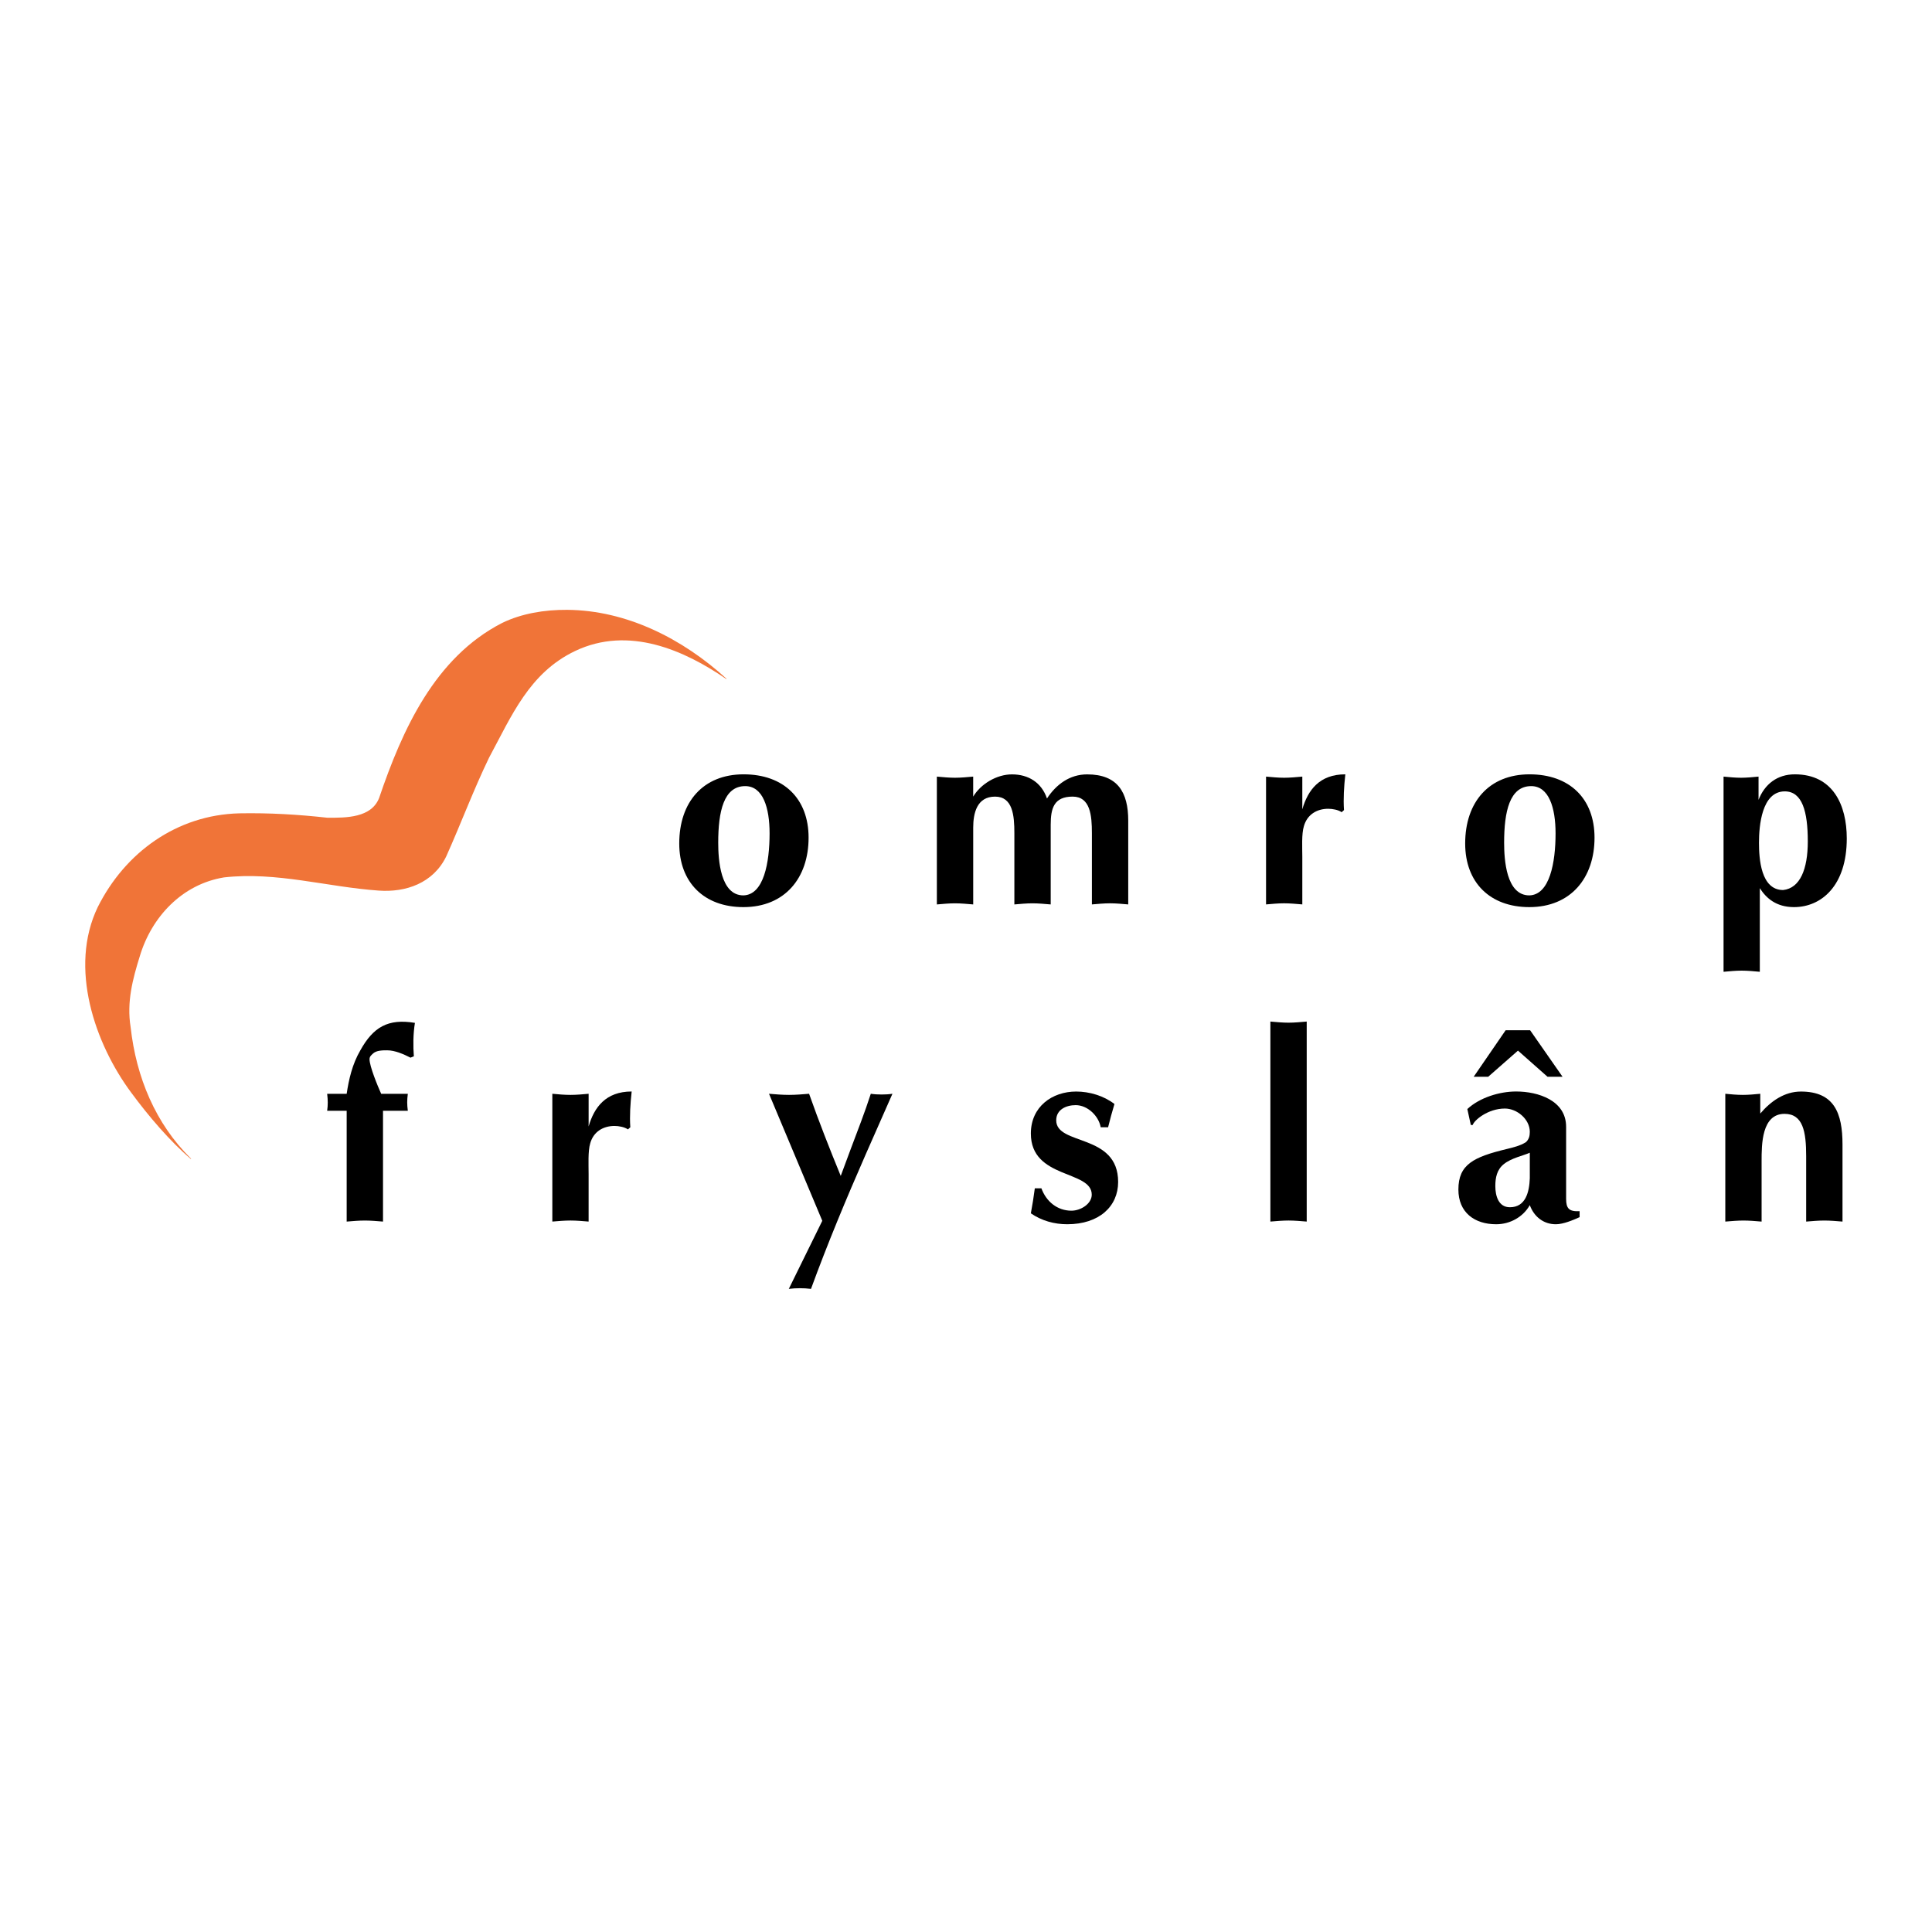<?xml version="1.0" encoding="utf-8"?>
<!-- Generator: Adobe Illustrator 13.0.0, SVG Export Plug-In . SVG Version: 6.00 Build 14948)  -->
<!DOCTYPE svg PUBLIC "-//W3C//DTD SVG 1.0//EN" "http://www.w3.org/TR/2001/REC-SVG-20010904/DTD/svg10.dtd">
<svg version="1.0" id="Layer_1" xmlns="http://www.w3.org/2000/svg" xmlns:xlink="http://www.w3.org/1999/xlink" x="0px" y="0px"
	 width="192.756px" height="192.756px" viewBox="0 0 192.756 192.756" enable-background="new 0 0 192.756 192.756"
	 xml:space="preserve">
<g>
	<polygon fill-rule="evenodd" clip-rule="evenodd" fill="#FFFFFF" points="0,0 192.756,0 192.756,192.756 0,192.756 0,0 	"/>
	<path fill-rule="evenodd" clip-rule="evenodd" d="M74.349,78.431c1.776,0,2.433,2.156,2.433,4.718c0,2.905-0.575,6.132-2.613,6.184
		c-2.302,0-2.512-3.568-2.512-5.254C71.656,80.96,72.208,78.431,74.349,78.431L74.349,78.431z M74.168,90.503
		c4.143,0,6.505-2.916,6.505-6.929c0-3.907-2.497-6.319-6.481-6.319c-4.036,0-6.423,2.757-6.423,6.902
		C67.769,88.063,70.266,90.503,74.168,90.503L74.168,90.503z"/>
	<path fill-rule="evenodd" clip-rule="evenodd" d="M93.469,77.482c0.605,0.052,1.206,0.114,1.809,0.114
		c0.607,0,1.21-0.062,1.817-0.114v1.996c0.76-1.266,2.345-2.218,3.868-2.218c1.656,0,2.948,0.818,3.495,2.403
		c0.922-1.401,2.268-2.403,4.008-2.403c3.047,0,4.098,1.798,4.098,4.606v8.369c-0.605-0.051-1.206-0.111-1.813-0.111
		c-0.606,0-1.209,0.06-1.812,0.111v-7.114c0-1.753-0.156-3.643-1.92-3.643c-1.877,0-2.19,1.181-2.19,2.809v7.949
		c-0.607-0.051-1.211-0.111-1.813-0.111s-1.21,0.06-1.812,0.111v-7.114c0-1.753-0.156-3.643-1.927-3.643
		c-1.815,0-2.18,1.654-2.18,3.098v7.659c-0.607-0.051-1.21-0.111-1.817-0.111c-0.603,0-1.204,0.06-1.809,0.111V77.482L93.469,77.482
		z"/>
	<path fill-rule="evenodd" clip-rule="evenodd" d="M126.314,77.482c0.603,0.052,1.205,0.114,1.806,0.114
		c0.599,0,1.212-0.062,1.812-0.114v3.264c0.554-1.918,1.711-3.491,4.292-3.491c-0.134,1.231-0.211,2.44-0.134,3.566l-0.233,0.212
		c-0.341-0.24-0.923-0.341-1.341-0.341c-1.161,0-2.107,0.603-2.425,1.733c-0.244,0.762-0.159,2.206-0.159,3.051v4.758
		c-0.601-0.051-1.214-0.111-1.812-0.111c-0.601,0-1.203,0.06-1.806,0.111V77.482L126.314,77.482z"/>
	<path fill-rule="evenodd" clip-rule="evenodd" d="M152.766,78.431c1.768,0,2.433,2.156,2.433,4.718
		c0,2.905-0.583,6.132-2.618,6.184c-2.309,0-2.514-3.568-2.514-5.254C150.066,80.96,150.62,78.431,152.766,78.431L152.766,78.431z
		 M152.58,90.503c4.139,0,6.506-2.916,6.506-6.929c0-3.907-2.498-6.319-6.481-6.319c-4.036,0-6.424,2.757-6.424,6.902
		C146.181,88.063,148.672,90.503,152.58,90.503L152.58,90.503z"/>
	<path fill-rule="evenodd" clip-rule="evenodd" d="M177.904,88.799c-2.221,0-2.41-3.111-2.41-4.722c0-1.667,0.269-5.121,2.573-5.121
		c1.744,0,2.297,2.004,2.297,4.992C180.364,86.719,179.595,88.613,177.904,88.799L177.904,88.799z M171.958,96.955
		c0.604-0.054,1.206-0.114,1.81-0.114c0.598,0,1.206,0.06,1.809,0.114v-8.342c0.639,1,1.639,1.89,3.413,1.89
		c2.717,0,5.263-2.121,5.263-6.846c0-3.357-1.391-6.402-5.181-6.402c-1.775,0-3.015,0.996-3.622,2.547v-2.32
		c-0.574,0.052-1.161,0.114-1.742,0.114c-0.599,0-1.178-0.062-1.749-0.114V96.955L171.958,96.955z"/>
	<path fill-rule="evenodd" clip-rule="evenodd" d="M32.641,110.821c0.079-0.554,0.079-1.056,0-1.69h1.946
		c0.212-1.414,0.553-2.955,1.367-4.343c1.287-2.317,2.759-3.185,5.443-2.736c-0.184,1.104-0.184,2.371-0.107,3.337l-0.337,0.133
		c-0.663-0.341-1.551-0.733-2.321-0.733c-0.444,0-1.105,0-1.438,0.341c-0.165,0.157-0.326,0.286-0.326,0.549
		c0,0.706,0.82,2.693,1.163,3.453h2.658c-0.083,0.635-0.083,1.053,0,1.69h-2.476v11.055c-0.603-0.049-1.21-0.104-1.814-0.104
		c-0.605,0-1.208,0.056-1.811,0.104v-11.055H32.641L32.641,110.821z"/>
	<path fill-rule="evenodd" clip-rule="evenodd" d="M55.107,109.126c0.601,0.056,1.206,0.111,1.807,0.111
		c0.607,0,1.209-0.056,1.813-0.111v3.261c0.549-1.913,1.714-3.488,4.294-3.488c-0.135,1.233-0.212,2.441-0.135,3.57l-0.238,0.21
		c-0.341-0.238-0.917-0.343-1.339-0.343c-1.16,0-2.111,0.603-2.422,1.733c-0.238,0.762-0.161,2.21-0.161,3.051v4.756
		c-0.604-0.049-1.206-0.104-1.813-0.104c-0.601,0-1.206,0.056-1.807,0.104V109.126L55.107,109.126z"/>
	<path fill-rule="evenodd" clip-rule="evenodd" d="M82.04,121.799l-5.316-12.673c0.661,0.056,1.345,0.111,2.001,0.111
		c0.657,0,1.339-0.056,1.998-0.111c0.977,2.766,2.055,5.507,3.158,8.196l0.998-2.689c0.684-1.816,1.395-3.634,2.001-5.507
		c0.369,0.056,0.71,0.073,1.082,0.073c0.362,0,0.706-0.018,1.077-0.073l-2.662,6.035c-1.941,4.427-3.787,8.85-5.465,13.433
		c-0.373-0.05-0.736-0.068-1.111-0.068c-0.365,0-0.734,0.019-1.103,0.068L82.04,121.799L82.04,121.799z"/>
	<path fill-rule="evenodd" clip-rule="evenodd" d="M103.9,118.558c0.479,1.311,1.579,2.233,2.999,2.233
		c0.923,0,2.025-0.683,2.025-1.601c0-2.47-6.075-1.527-6.075-6.098c0-2.684,2.13-4.189,4.524-4.189c1.317,0,2.761,0.425,3.816,1.246
		c-0.238,0.791-0.446,1.551-0.633,2.316h-0.738c-0.206-1.135-1.313-2.205-2.497-2.205c-0.948,0-1.942,0.44-1.942,1.515
		c0,2.551,6.178,1.264,6.178,6.151c0,2.439-1.895,4.218-5.081,4.218c-1.285,0-2.553-0.348-3.627-1.09
		c0.155-0.846,0.287-1.654,0.395-2.497H103.9L103.9,118.558z"/>
	<path fill-rule="evenodd" clip-rule="evenodd" d="M130.371,121.876c-0.607-0.049-1.211-0.104-1.813-0.104s-1.205,0.056-1.812,0.104
		v-19.955c0.607,0.052,1.21,0.112,1.812,0.112s1.206-0.061,1.813-0.112V121.876L130.371,121.876z"/>
	<path fill-rule="evenodd" clip-rule="evenodd" d="M152.628,117.566c-0.052,1.321-0.389,2.881-1.988,2.881
		c-1.135,0-1.451-1.135-1.451-2.112c0-0.846,0.159-1.638,0.844-2.189c0.759-0.611,1.941-0.845,2.596-1.137V117.566L152.628,117.566z
		 M150.217,102.79l-3.187,4.639h1.448l2.97-2.609l2.949,2.609h1.5l-3.235-4.639H150.217L150.217,102.79z M156.251,112.417
		c0-2.626-2.784-3.519-4.987-3.519c-1.652,0-3.626,0.601-4.868,1.751l0.348,1.592h0.187c0.15-0.48,1.521-1.642,3.21-1.642
		c1.205,0,2.488,1.056,2.488,2.326c0,0.393-0.077,0.738-0.389,1.03c-0.579,0.364-1.263,0.522-1.92,0.684
		c-3.289,0.794-4.816,1.532-4.816,4.04c0,2.291,1.609,3.465,3.77,3.465c1.367,0,2.676-0.708,3.355-1.909
		c0.42,1.154,1.367,1.909,2.597,1.909c0.744,0,1.732-0.418,2.372-0.708v-0.597c-1.054,0.052-1.346-0.264-1.346-1.235V112.417
		L156.251,112.417z"/>
	<path fill-rule="evenodd" clip-rule="evenodd" d="M172.133,109.126c0.581,0.056,1.151,0.111,1.759,0.111
		c0.573,0,1.156-0.056,1.731-0.111v1.974c1.054-1.242,2.42-2.196,4.055-2.196c3.315,0,4.149,2.139,4.149,5.286v7.687
		c-0.606-0.049-1.207-0.104-1.812-0.104c-0.601,0-1.206,0.056-1.813,0.104v-6.53c0-2.438-0.315-4.218-2.158-4.218
		c-2.289,0-2.289,3.062-2.289,4.72v6.028c-0.603-0.049-1.206-0.104-1.812-0.104c-0.603,0-1.204,0.056-1.809,0.104V109.126
		L172.133,109.126z"/>
	<path fill-rule="evenodd" clip-rule="evenodd" fill="#F07438" d="M72.463,67.749c-4.169-2.869-9.736-5.351-15.089-2.796
		c-4.57,2.182-6.333,6.475-8.582,10.644c-1.571,3.249-2.807,6.589-4.274,9.853c-1.309,2.682-4.05,3.598-6.728,3.405
		c-5.213-0.367-10.183-1.905-15.44-1.317c-4.18,0.685-7.235,3.939-8.409,7.887c-0.695,2.233-1.317,4.554-0.908,7.054
		c0.554,4.996,2.483,9.633,6.019,13.113l0.006,0.055c-2.104-1.782-4.261-4.32-5.951-6.616c-3.649-4.902-6.267-12.488-3.354-18.532
		c2.714-5.428,7.861-9.195,14.126-9.353c2.987-0.055,5.898,0.118,8.771,0.438c1.912,0.015,4.402,0.008,5.177-1.976
		c2.311-6.792,5.55-14.015,12.279-17.46c1.911-0.929,4.192-1.321,6.477-1.304c5.928,0.041,11.532,2.881,15.899,6.872L72.463,67.749
		L72.463,67.749z"/>
</g>
</svg>
